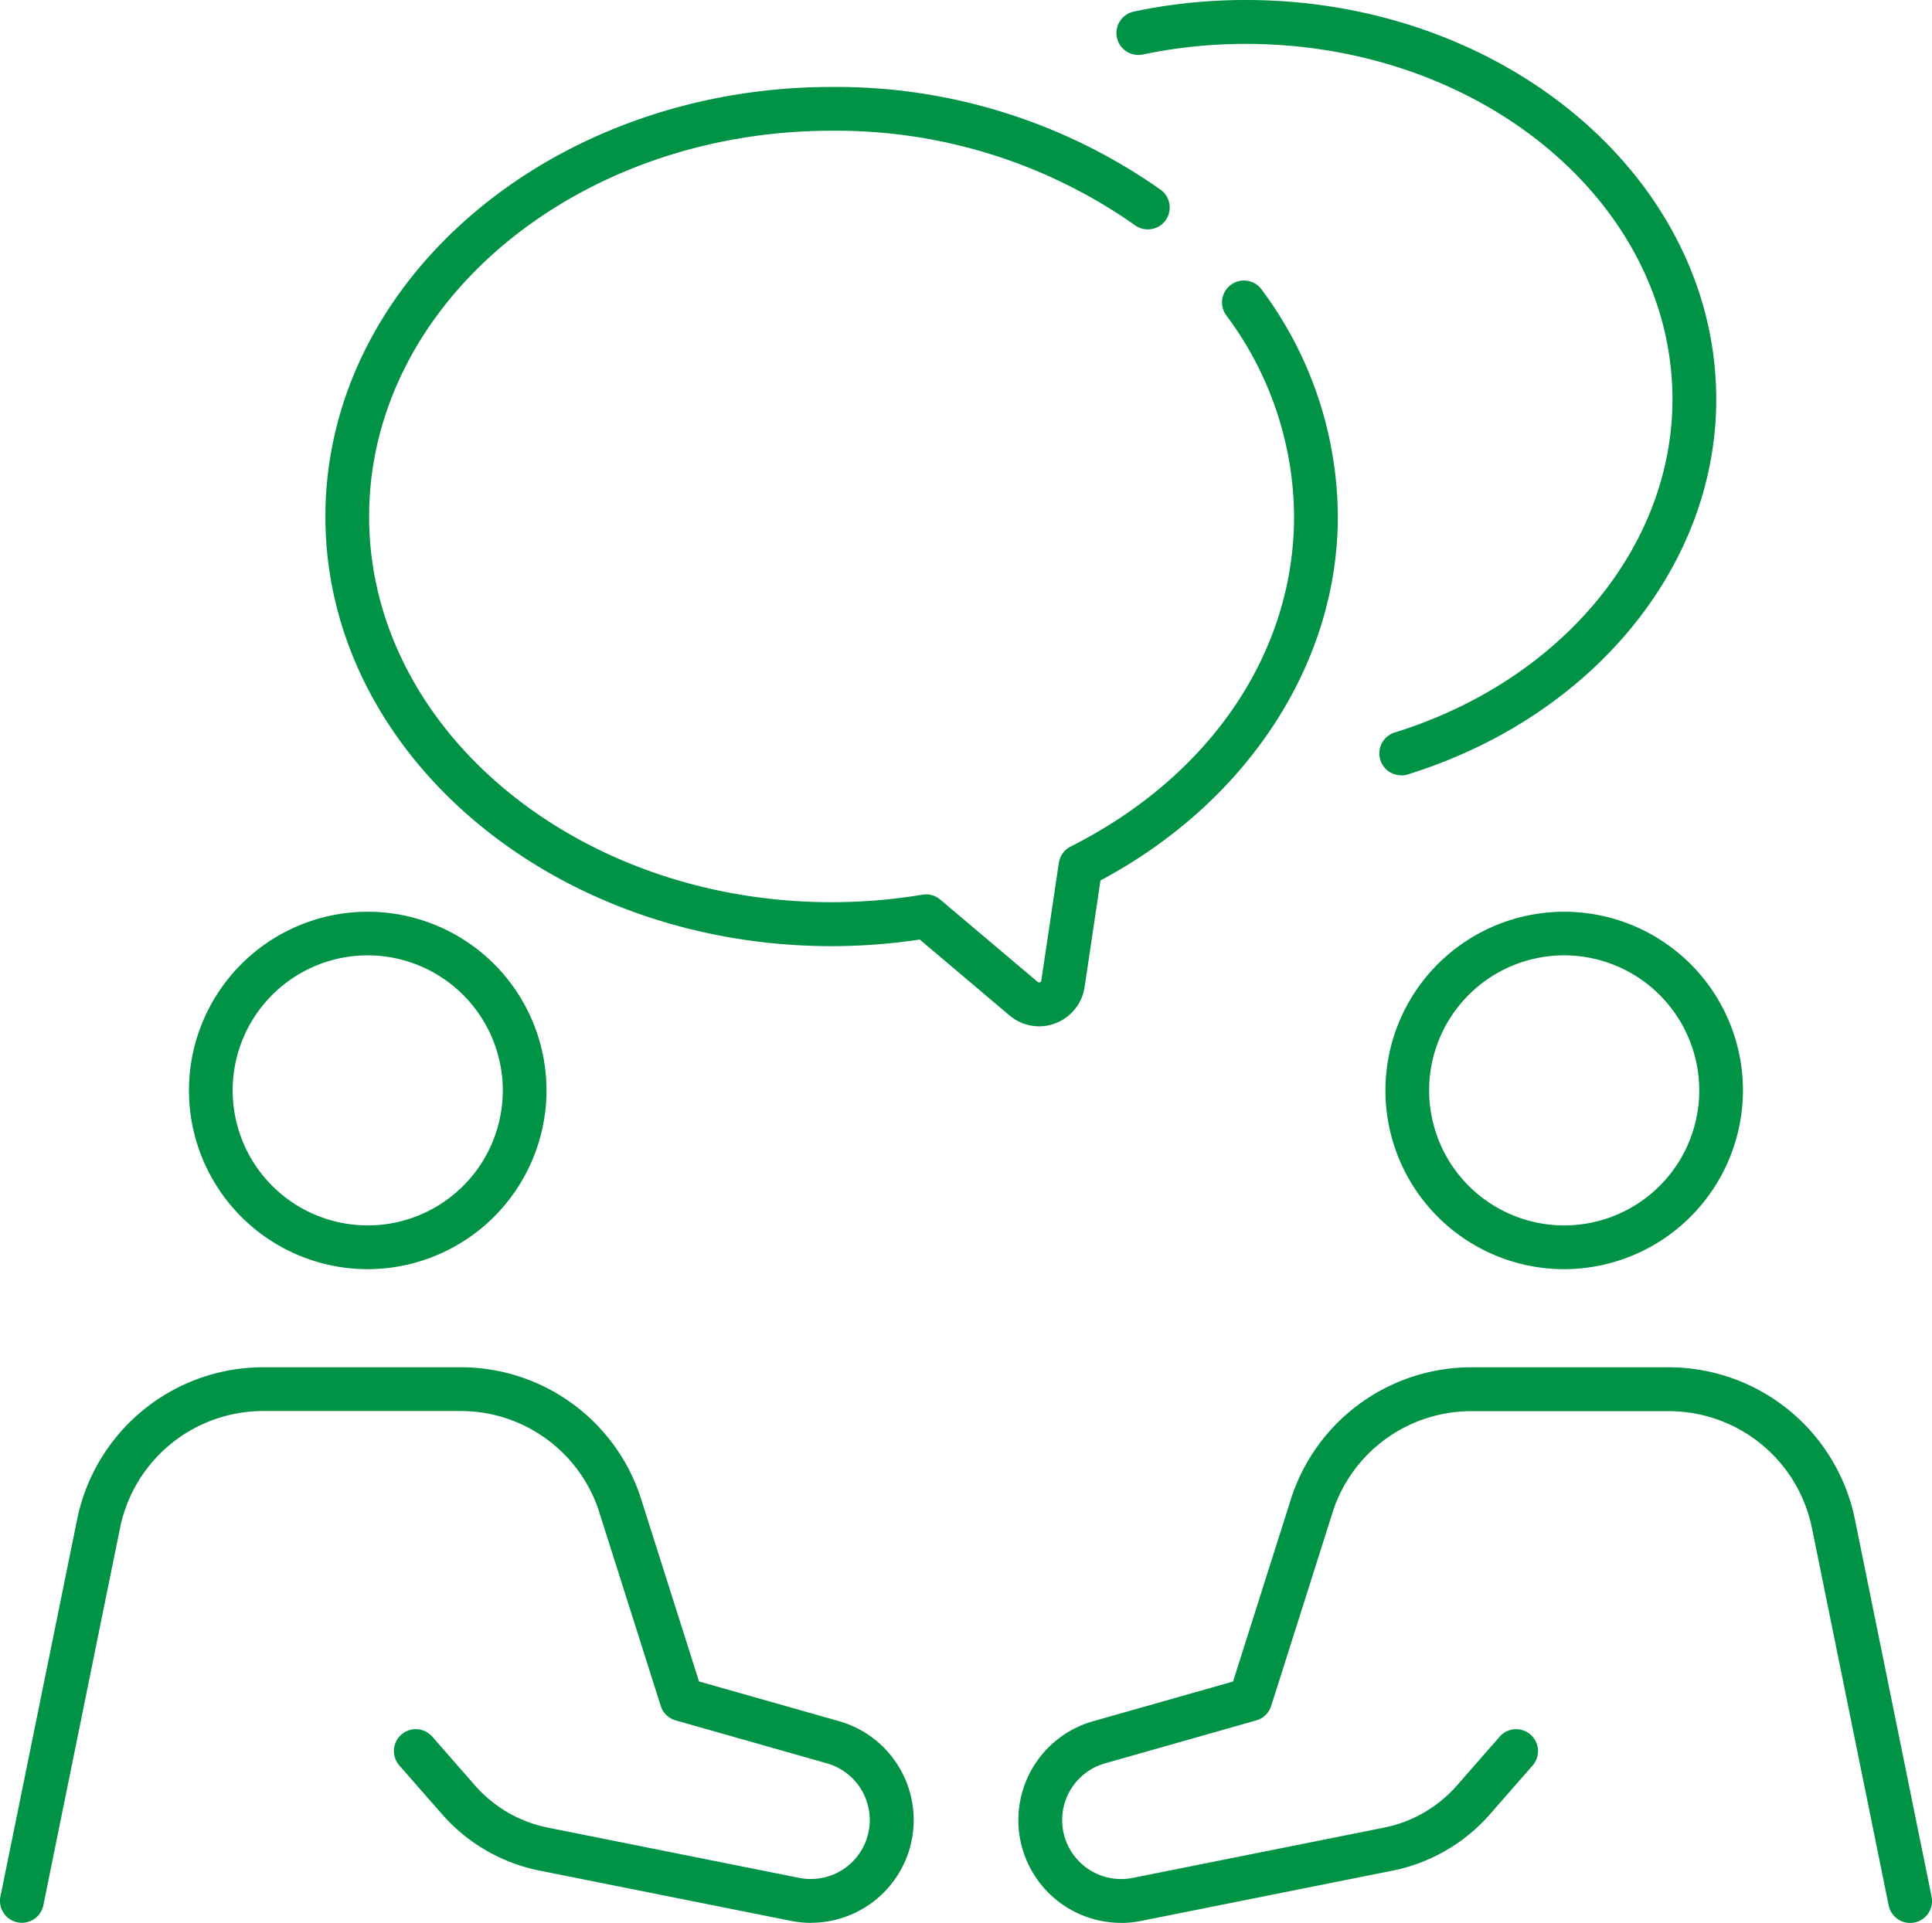 <svg xmlns="http://www.w3.org/2000/svg" xmlns:xlink="http://www.w3.org/1999/xlink" width="87.543" height="87.152" viewBox="0 0 87.543 87.152">
  <defs>
    <clipPath id="clip-path">
      <rect id="Rectangle_1088" data-name="Rectangle 1088" width="87.543" height="87.152" fill="#009345"/>
    </clipPath>
  </defs>
  <g id="Group_1561" data-name="Group 1561" transform="translate(0)">
    <g id="Group_1560" data-name="Group 1560" transform="translate(0)" clip-path="url(#clip-path)">
      <path id="Path_399" data-name="Path 399" d="M36.756,137.619a4.7,4.7,0,0,1-.924-.093l-11.4-2.28a7.932,7.932,0,0,1-4.392-2.542L18.108,130.5a.992.992,0,1,1,1.493-1.306l1.931,2.206a5.936,5.936,0,0,0,3.288,1.9l11.4,2.281a2.673,2.673,0,0,0,1.254-5.192l-6.859-1.948a.992.992,0,0,1-.675-.654l-2.832-8.928a6.593,6.593,0,0,0-6.236-4.439H11.909a6.62,6.62,0,0,0-6.467,5.286L1.964,136.823a.992.992,0,0,1-1.944-.4L3.5,119.31a8.612,8.612,0,0,1,8.411-6.874h8.965a8.583,8.583,0,0,1,8.12,5.8l2.678,8.441,6.345,1.8a4.658,4.658,0,0,1-1.26,9.138" transform="translate(0 -50.467)" fill="#009345"/>
      <path id="Path_400" data-name="Path 400" d="M23.634,91.171a8.1,8.1,0,1,1,8.1-8.1,8.113,8.113,0,0,1-8.1,8.1m0-14.224a6.12,6.12,0,1,0,6.12,6.12,6.127,6.127,0,0,0-6.12-6.12" transform="translate(-6.971 -33.647)" fill="#009345"/>
      <path id="Path_401" data-name="Path 401" d="M88.362,137.619a4.658,4.658,0,0,1-1.26-9.138l6.345-1.8,2.671-8.42a8.59,8.59,0,0,1,8.127-5.823h8.965a8.612,8.612,0,0,1,8.411,6.874l3.478,17.118a.992.992,0,0,1-1.944.4l-3.479-17.117a6.62,6.62,0,0,0-6.467-5.286h-8.965A6.6,6.6,0,0,0,98,118.881l-2.825,8.907a.992.992,0,0,1-.675.654l-6.859,1.948a2.673,2.673,0,0,0,1.254,5.192l11.4-2.281a5.936,5.936,0,0,0,3.289-1.9l1.931-2.206a.992.992,0,1,1,1.493,1.306l-1.931,2.207a7.931,7.931,0,0,1-4.393,2.542l-11.4,2.28a4.744,4.744,0,0,1-.924.093" transform="translate(-37.575 -50.467)" fill="#009345"/>
      <path id="Path_402" data-name="Path 402" d="M122,91.171a8.1,8.1,0,1,1,8.1-8.1,8.113,8.113,0,0,1-8.1,8.1m0-14.224a6.12,6.12,0,1,0,6.12,6.12,6.127,6.127,0,0,0-6.12-6.12" transform="translate(-51.123 -33.647)" fill="#009345"/>
      <path id="Path_403" data-name="Path 403" d="M104.693,35.139a.992.992,0,0,1-.294-1.94c7.526-2.338,12.582-8.408,12.582-15.1,0-8.883-8.672-16.11-19.332-16.11a22.529,22.529,0,0,0-4.662.481A.992.992,0,0,1,92.576.524,24.523,24.523,0,0,1,97.649,0c11.754,0,21.316,8.118,21.316,18.1,0,7.571-5.617,14.4-13.978,17a.975.975,0,0,1-.294.046" transform="translate(-41.199 0)" fill="#009345"/>
      <path id="Path_404" data-name="Path 404" d="M59.1,49.726a2.09,2.09,0,0,1-1.349-.493l-4.07-3.44a27.13,27.13,0,0,1-3.987.3c-12.651,0-22.943-8.734-22.943-19.469S37.041,7.15,49.691,7.15A25.512,25.512,0,0,1,64.584,11.8a.992.992,0,1,1-1.163,1.607A23.523,23.523,0,0,0,49.691,9.134c-11.557,0-20.959,7.843-20.959,17.485S38.134,44.1,49.691,44.1a25.145,25.145,0,0,0,4.118-.341.986.986,0,0,1,.8.221l4.416,3.733a.1.1,0,0,0,.1.018.093.093,0,0,0,.066-.082l.793-5.33a.993.993,0,0,1,.535-.74c6.339-3.2,10.124-8.8,10.124-14.965a15.348,15.348,0,0,0-3.057-9.092.992.992,0,1,1,1.6-1.172,17.318,17.318,0,0,1,3.44,10.264c0,6.675-4.108,12.954-10.755,16.5l-.719,4.829A2.089,2.089,0,0,1,59.1,49.726" transform="translate(-12.006 -3.209)" fill="#009345"/>
    </g>
  </g>
</svg>
